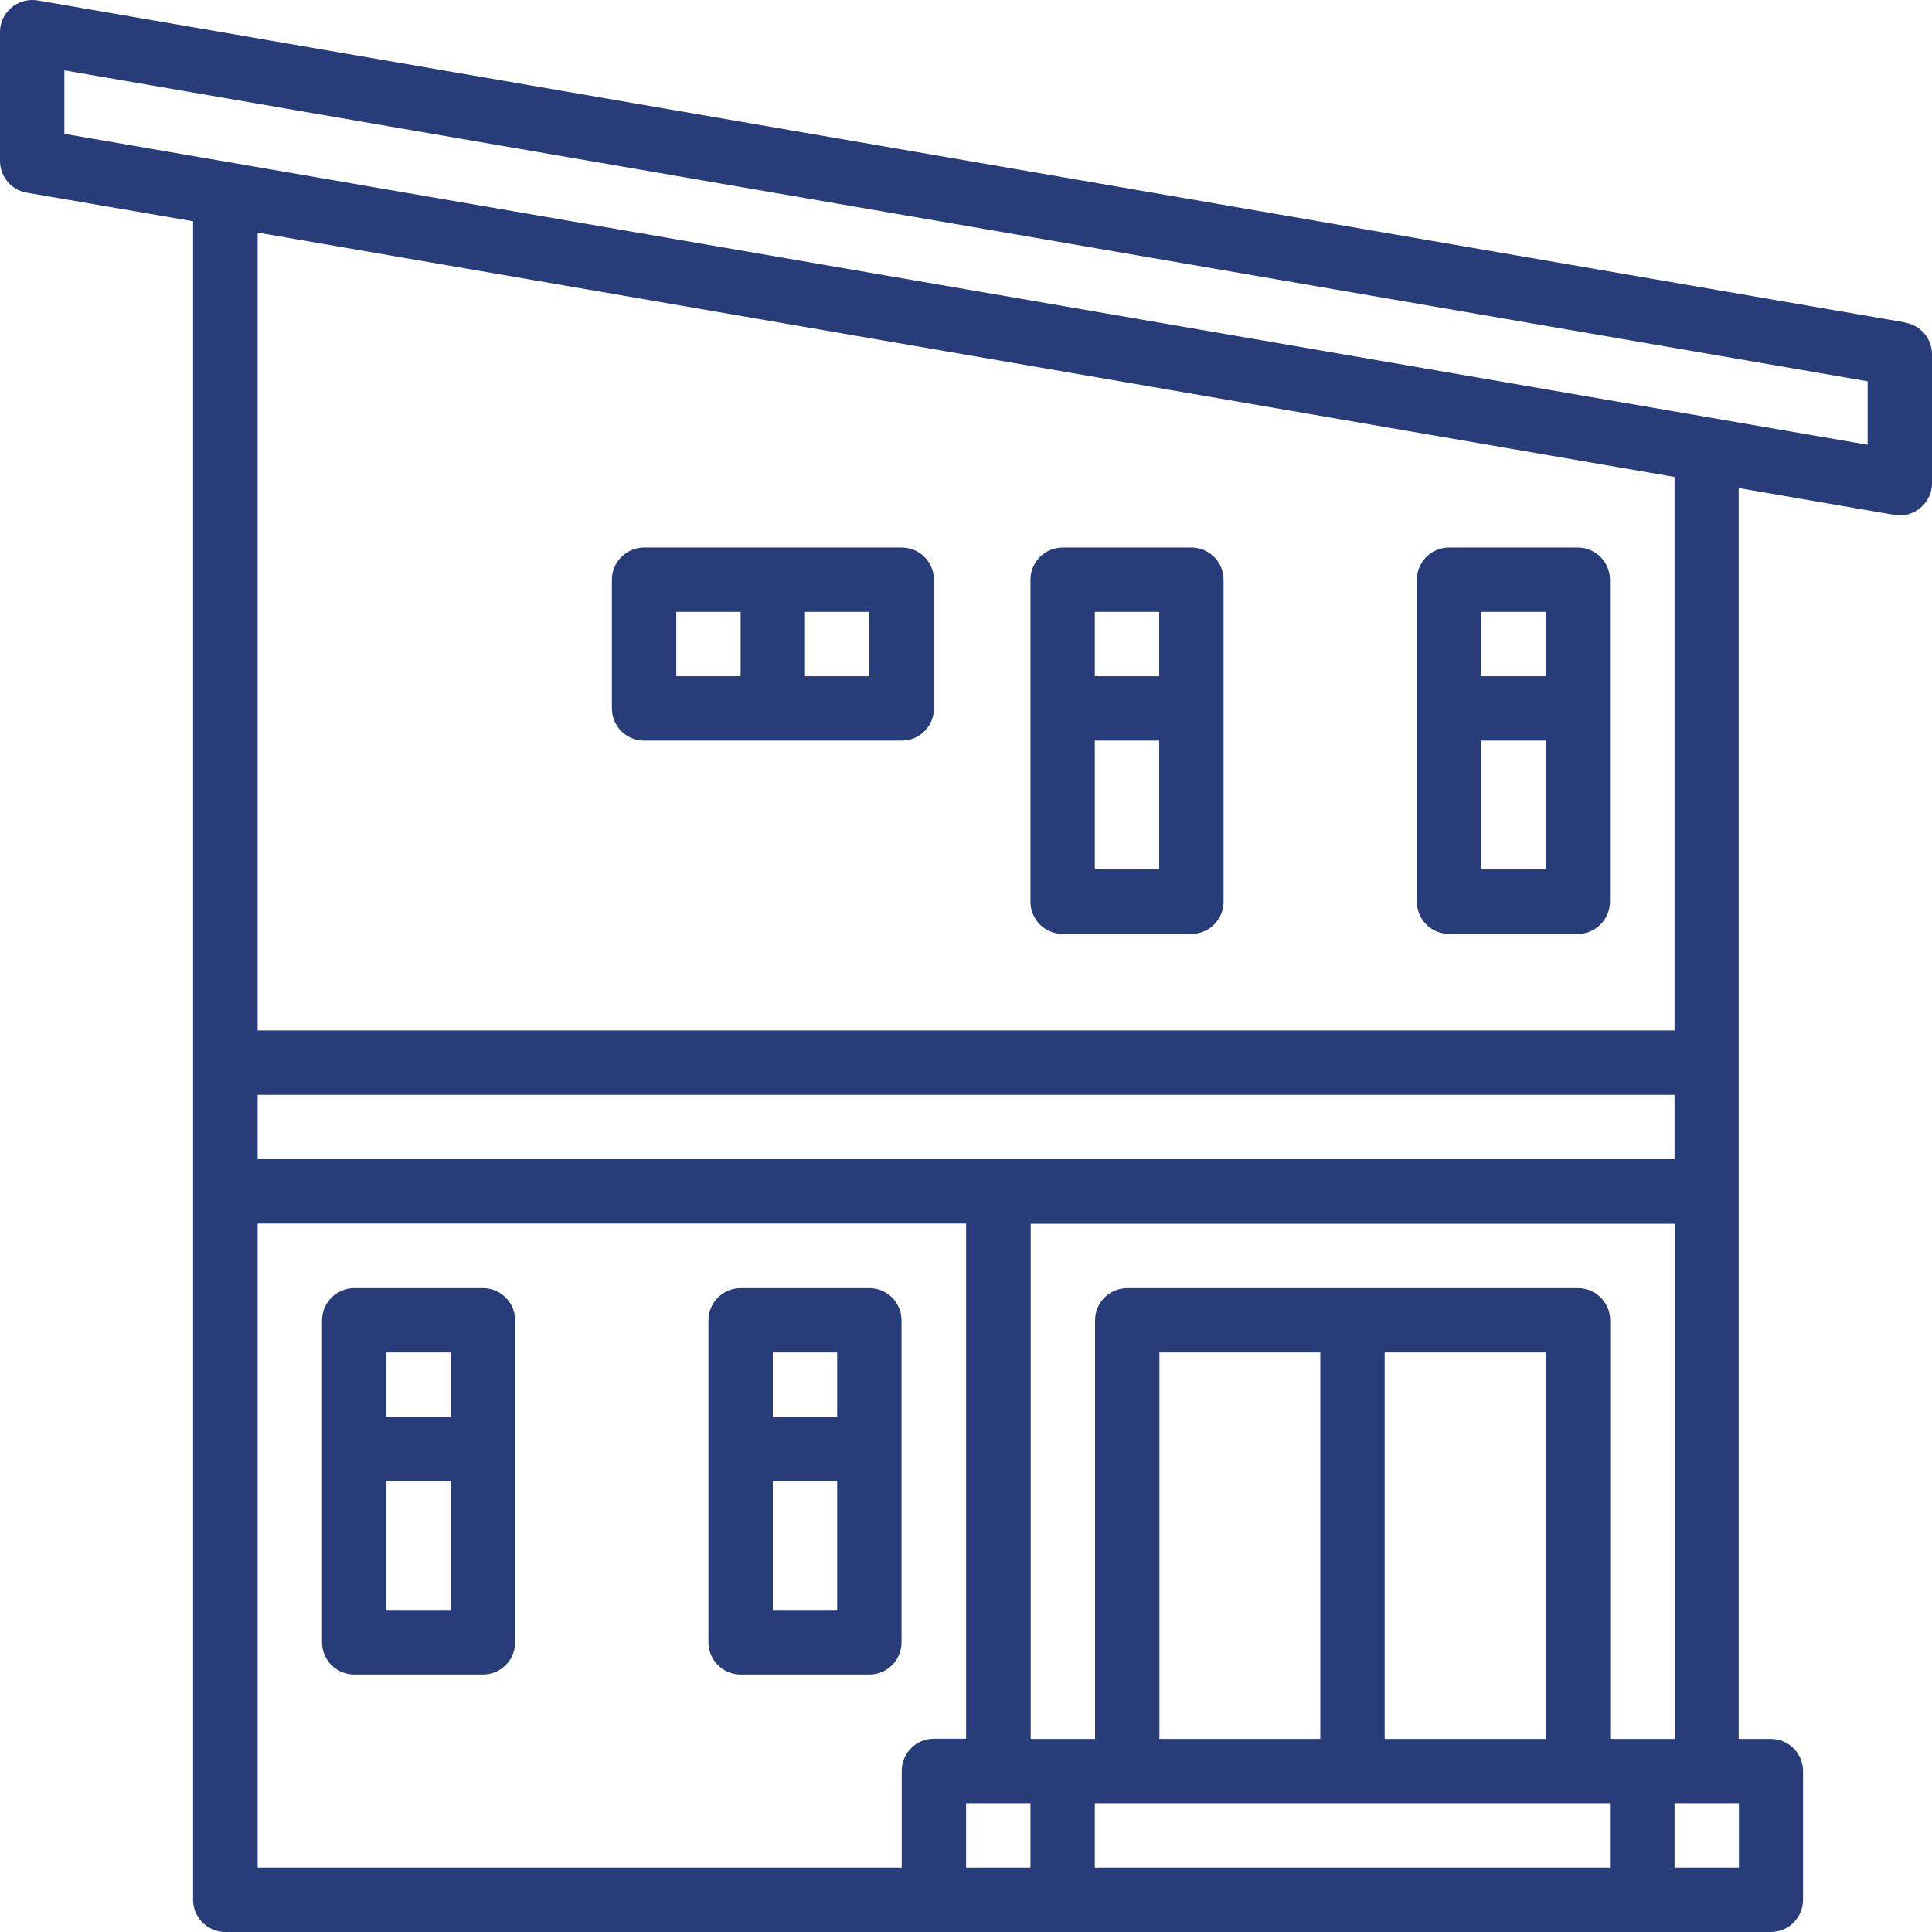 <svg viewBox="0 0 87.05 87.05" xmlns="http://www.w3.org/2000/svg"><g fill="#273c78"><path d="m85.85 14.53-84.15-14.51c-.79-.13-1.54.39-1.68 1.18-.01.08-.02.16-.02.25v5.8c0 .71.51 1.31 1.2 1.43l7.5 1.29v75.63c0 .8.65 1.45 1.45 1.45h69.64c.8 0 1.45-.65 1.45-1.45v-5.8c0-.8-.65-1.45-1.45-1.45h-1.45v-56.36l7.01 1.21c.08.01.16.02.25.02.8 0 1.45-.65 1.45-1.45v-5.8c0-.71-.51-1.31-1.2-1.43zm-10.4 37.7h-63.84v-2.9h63.84zm-34.82 27.57v4.35h-29.02v-29.02h31.92v23.21h-1.45c-.8 0-1.45.65-1.45 1.45zm2.9 1.45h2.9v2.9h-2.9zm5.8 2.9v-2.9h23.21v2.9zm13.06-23.21h7.25v17.41h-7.25zm-2.9 17.41h-7.25v-17.41h7.25zm18.86 5.8h-2.9v-2.9h2.9zm-5.8-5.8v-18.86c0-.8-.65-1.45-1.45-1.45h-20.31c-.8 0-1.45.65-1.45 1.45v18.86h-2.9v-23.21h29.02v23.21h-2.9zm2.9-31.92h-63.84v-35.95l63.84 11.01zm8.7-26.39-81.25-14.01v-2.86l81.25 14.01z"/><path d="m39.17 58.04h-5.8c-.8 0-1.45.65-1.45 1.45v14.51c0 .8.65 1.45 1.45 1.45h5.8c.8 0 1.45-.65 1.45-1.45v-14.51c0-.8-.65-1.45-1.45-1.45zm-4.35 2.9h2.9v2.9h-2.9zm2.9 11.6h-2.9v-5.8h2.9z"/><path d="m21.76 58.04h-5.8c-.8 0-1.45.65-1.45 1.45v14.51c0 .8.65 1.45 1.45 1.45h5.8c.8 0 1.45-.65 1.45-1.45v-14.51c0-.8-.65-1.45-1.45-1.45zm-4.35 2.9h2.9v2.9h-2.9zm2.9 11.6h-2.9v-5.8h2.9z"/><path d="m65.29 42.08h5.8c.8 0 1.45-.65 1.45-1.45v-14.51c0-.8-.65-1.45-1.45-1.45h-5.8c-.8 0-1.45.65-1.45 1.45v14.51c0 .8.65 1.45 1.45 1.45zm4.35-2.91h-2.9v-5.8h2.9zm-2.9-11.6h2.9v2.9h-2.9z"/><path d="m47.88 42.08h5.8c.8 0 1.45-.65 1.45-1.45v-14.51c0-.8-.65-1.45-1.45-1.45h-5.8c-.8 0-1.45.65-1.45 1.45v14.51c0 .8.65 1.45 1.45 1.45zm4.35-2.91h-2.9v-5.8h2.9zm-2.9-11.6h2.9v2.9h-2.9z"/><path d="m29.02 33.37h11.61c.8 0 1.45-.65 1.45-1.45v-5.8c0-.8-.65-1.45-1.45-1.45h-11.61c-.8 0-1.45.65-1.45 1.45v5.8c0 .8.65 1.45 1.45 1.45zm10.15-2.9h-2.9v-2.9h2.9zm-8.7-2.9h2.9v2.9h-2.9z"/></g></svg>